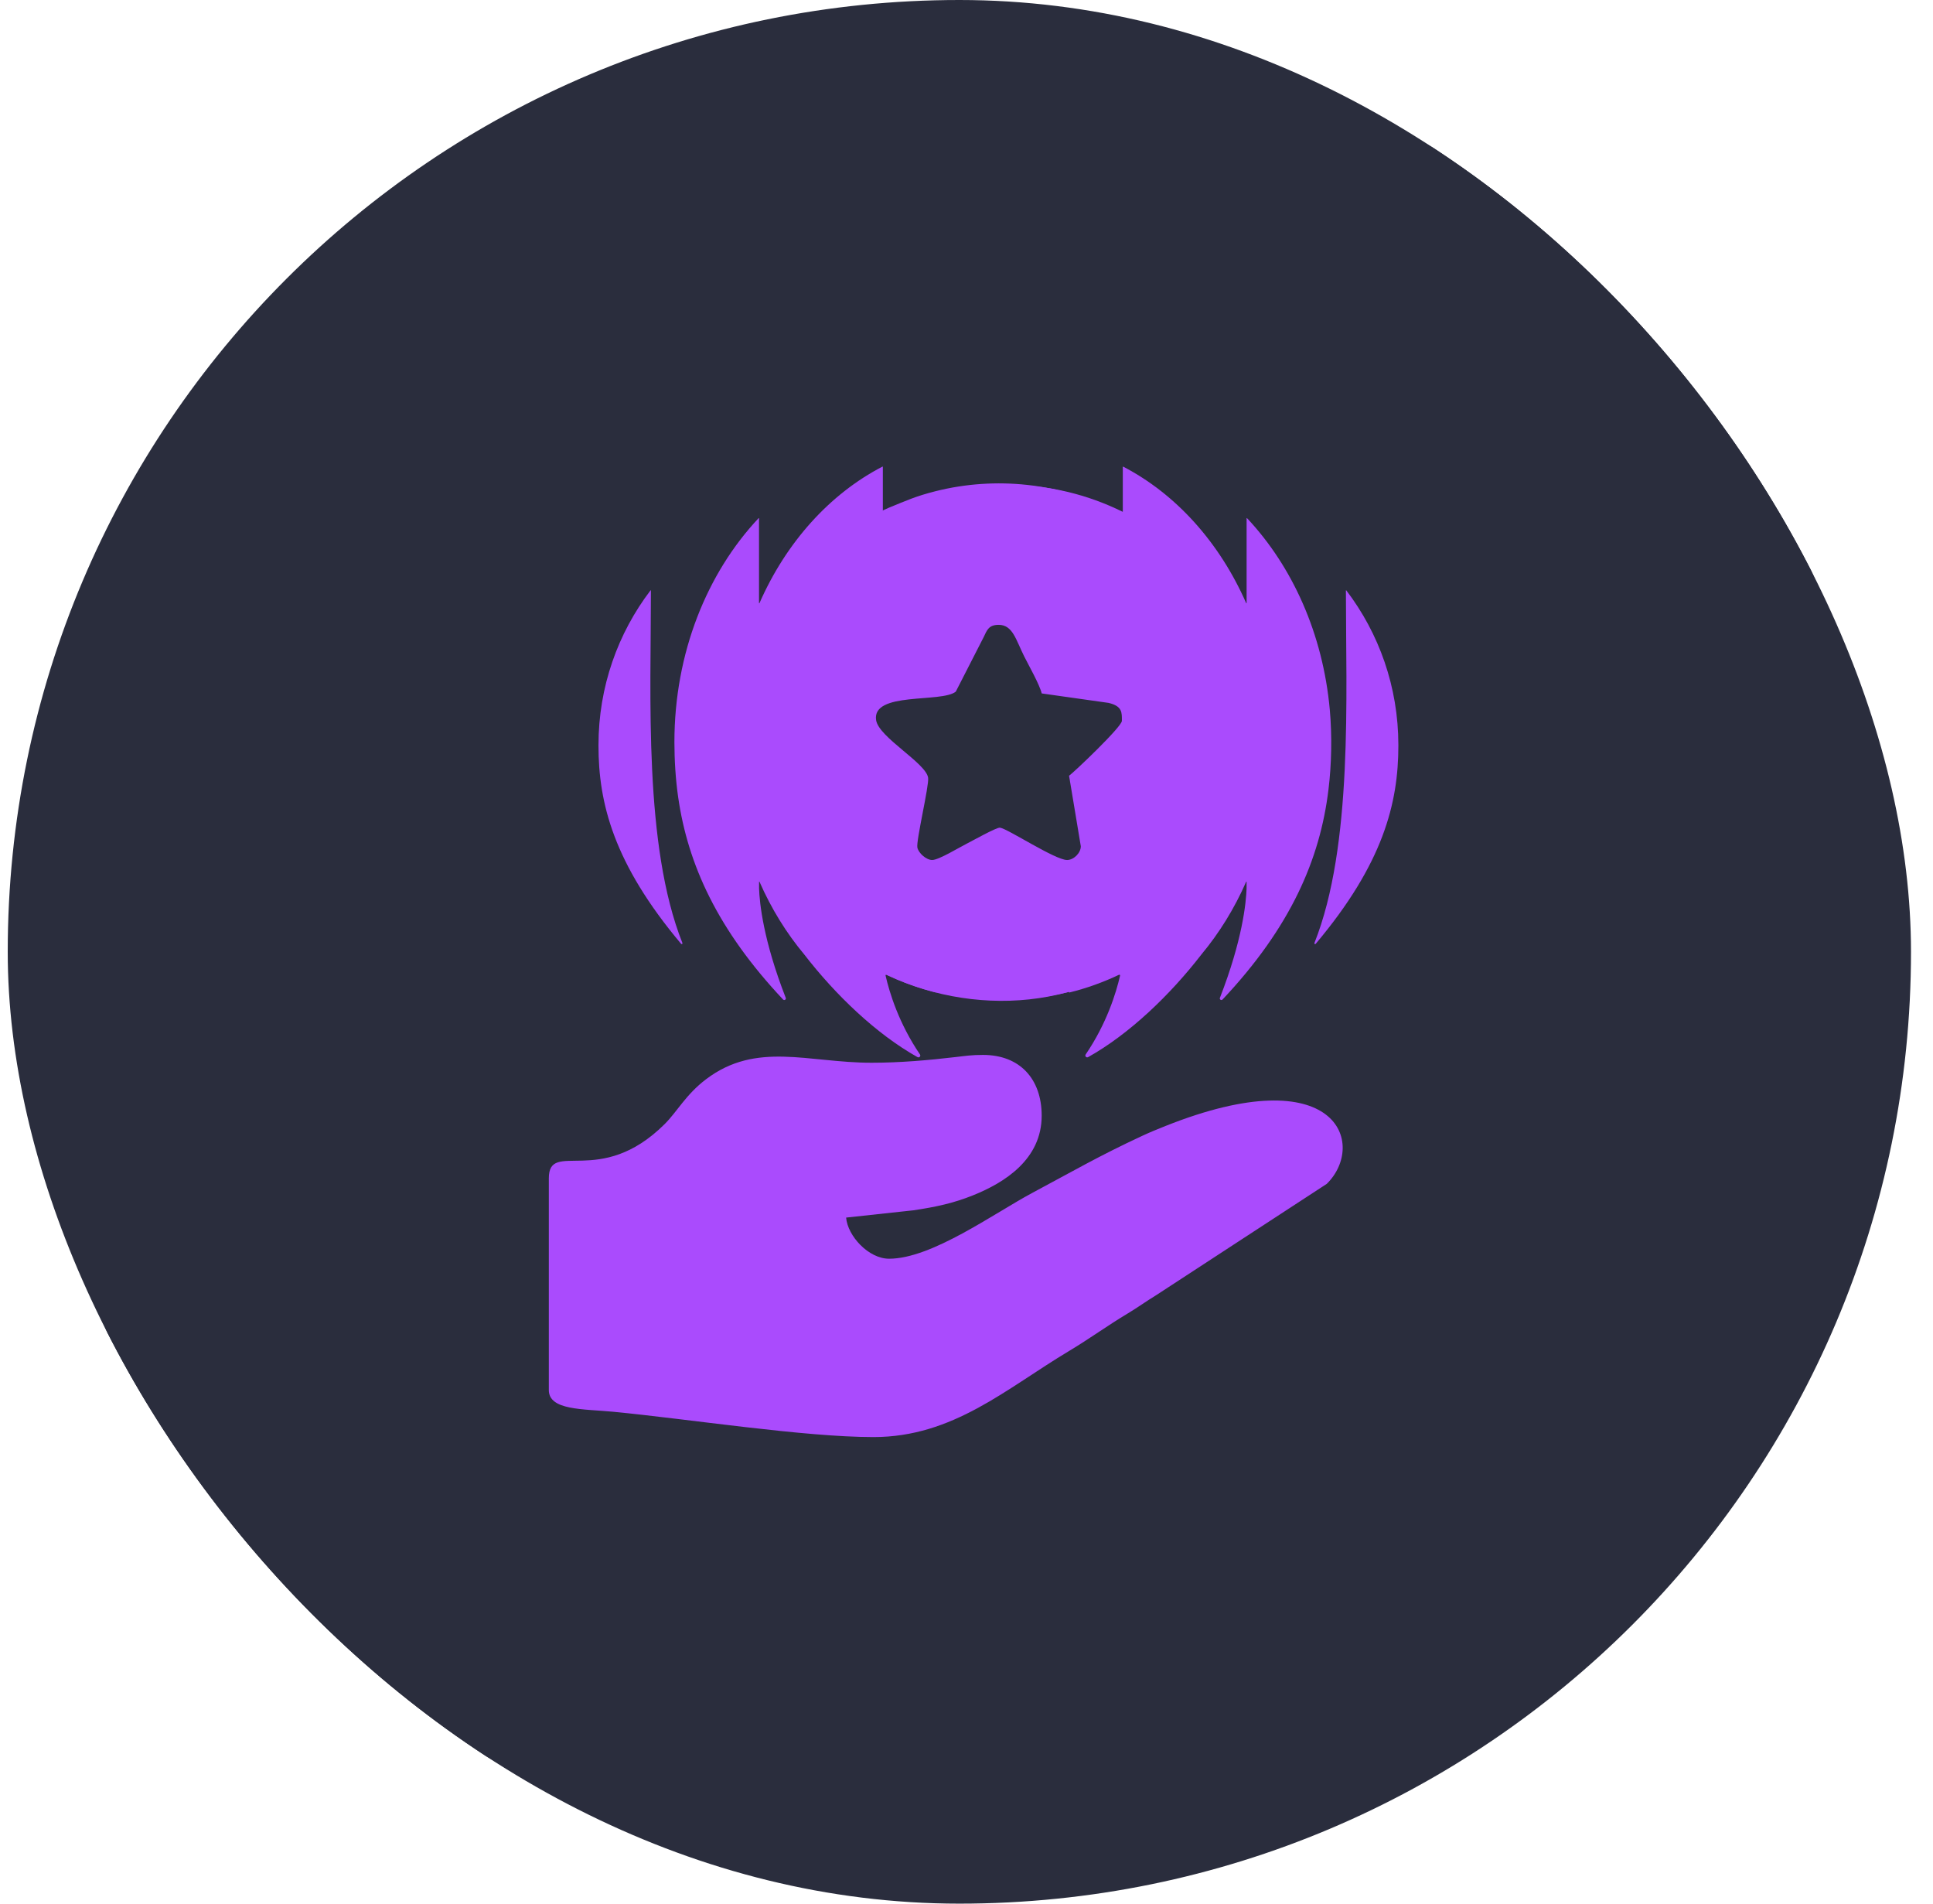 <svg width="65" height="64" viewBox="0 0 65 64" fill="none" xmlns="http://www.w3.org/2000/svg">
<g clip-path="url(#clip0_10655_31468)">
<rect x="0.26" width="64" height="64" rx="32" fill="#2A2D3D"/>
<g clip-path="url(#clip1_10655_31468)">
<g clip-path="url(#clip2_10655_31468)">
<path d="M32.259 63.373C49.586 63.373 63.632 49.327 63.632 32C63.632 14.673 49.586 0.627 32.259 0.627C14.933 0.627 0.887 14.673 0.887 32C0.887 49.327 14.933 63.373 32.259 63.373Z" fill="#2A2D3D"/>
<path fill-rule="evenodd" clip-rule="evenodd" d="M29.306 35.729C27.171 35.729 25.436 35.001 23.743 36.283C23.067 36.794 22.765 37.379 22.353 37.789C20.176 39.958 18.455 38.292 18.455 39.617V46.733C18.455 47.419 19.599 47.366 20.619 47.463C23.142 47.705 27.032 48.314 29.372 48.314C32.051 48.314 33.832 46.686 35.952 45.418C36.623 45.017 37.248 44.561 37.919 44.16C38.245 43.965 38.525 43.76 38.881 43.542L44.616 39.8C45.966 38.464 44.964 35.557 39.19 37.856C38.91 37.968 38.677 38.062 38.404 38.189C36.967 38.857 36.08 39.374 34.721 40.1C33.415 40.798 31.33 42.318 29.898 42.318C29.202 42.318 28.503 41.55 28.452 40.935L30.708 40.691C31.481 40.578 32.08 40.443 32.708 40.191C33.79 39.759 35.028 38.974 35.028 37.508C35.028 36.278 34.298 35.466 33.055 35.466C32.672 35.466 32.478 35.498 32.14 35.537C31.226 35.645 30.264 35.729 29.306 35.729Z" fill="#AA4BFD"/>
<path d="M33.549 29.913H33.544C30.779 29.893 28.502 27.555 28.575 24.816C28.646 22.15 30.847 20 33.549 19.982V16.297C32.166 16.303 30.859 16.629 29.697 17.204C29.692 17.206 29.687 17.204 29.687 17.198V15.694C29.687 15.694 29.681 15.684 29.676 15.686C27.895 16.609 26.432 18.239 25.538 20.278C25.534 20.285 25.523 20.282 25.523 20.275V17.423C25.523 17.417 25.515 17.414 25.511 17.419C23.772 19.268 22.678 21.957 22.678 24.95C22.678 25.548 22.718 26.204 22.804 26.799C23.129 29.064 24.133 31.268 26.332 33.603C26.373 33.646 26.443 33.603 26.422 33.547C25.663 31.605 25.541 30.35 25.525 29.869V29.647C25.525 29.638 25.535 29.637 25.539 29.644C25.935 30.549 26.445 31.372 27.044 32.089C28.093 33.447 29.464 34.763 30.852 35.54C30.911 35.572 30.973 35.505 30.935 35.45C30.229 34.412 29.913 33.385 29.779 32.799C29.774 32.778 29.795 32.762 29.815 32.772C30.346 33.024 30.907 33.226 31.492 33.369L31.486 33.346C32.148 33.509 32.837 33.597 33.548 33.6L33.549 29.913Z" fill="#AA4BFD"/>
<path d="M22.947 31.705C22.958 31.733 22.922 31.754 22.903 31.731C20.634 29.034 20.125 26.998 20.125 25.072C20.125 25.068 20.125 25.064 20.125 25.06C20.125 25.056 20.125 25.053 20.125 25.05C20.125 23.092 20.777 21.289 21.875 19.848C21.88 19.842 21.888 19.845 21.888 19.852C21.888 23.394 21.644 28.432 22.948 31.706L22.947 31.705Z" fill="#AA4BFD"/>
<path d="M32.926 29.827C33.243 29.887 33.569 29.916 33.898 29.913C36.664 29.893 38.94 27.556 38.868 24.816C38.797 22.139 36.577 19.982 33.86 19.982C33.543 19.982 33.23 20.012 32.926 20.069V16.347C33.233 16.314 33.545 16.298 33.859 16.298C35.254 16.298 36.574 16.625 37.746 17.204C37.75 17.207 37.756 17.204 37.756 17.198V15.694C37.756 15.694 37.762 15.685 37.766 15.687C39.547 16.61 41.01 18.239 41.905 20.278C41.909 20.285 41.919 20.283 41.919 20.276V17.424C41.919 17.417 41.927 17.415 41.932 17.419C43.456 19.04 44.485 21.306 44.716 23.857C44.795 24.733 44.777 25.685 44.672 26.545C44.387 28.9 43.392 31.181 41.111 33.603C41.07 33.646 41 33.603 41.021 33.548C41.779 31.605 41.902 30.35 41.918 29.869V29.647C41.918 29.639 41.907 29.638 41.904 29.645C41.507 30.549 40.997 31.372 40.399 32.089C39.35 33.447 37.979 34.763 36.59 35.54C36.532 35.573 36.47 35.506 36.508 35.45C37.213 34.413 37.53 33.385 37.664 32.8C37.668 32.779 37.648 32.763 37.627 32.772C37.097 33.025 36.535 33.226 35.951 33.37L35.957 33.346C35.283 33.512 34.581 33.601 33.856 33.601C33.544 33.601 33.233 33.584 32.926 33.552V29.827Z" fill="#AA4BFD"/>
<path d="M44.199 31.705C44.189 31.733 44.225 31.754 44.243 31.731C46.513 29.034 47.022 26.998 47.022 25.072C47.022 25.068 47.022 25.064 47.022 25.06C47.022 25.056 47.022 25.053 47.022 25.05C47.022 23.092 46.369 21.289 45.271 19.848C45.267 19.842 45.258 19.845 45.258 19.852C45.258 23.394 45.502 28.43 44.199 31.705Z" fill="#AA4BFD"/>
<path fill-rule="evenodd" clip-rule="evenodd" d="M33.582 21.007C34.054 21.007 34.16 21.506 34.437 22.061C34.584 22.356 34.959 23.016 35.029 23.313L37.276 23.631C37.744 23.741 37.725 23.956 37.725 24.235C37.725 24.435 36.089 25.987 35.949 26.08L36.344 28.452C36.344 28.676 36.106 28.913 35.883 28.913C35.479 28.913 33.886 27.86 33.625 27.826C33.51 27.811 32.69 28.273 32.508 28.364C32.263 28.486 31.567 28.913 31.346 28.913C31.147 28.913 30.888 28.682 30.848 28.496C30.8 28.271 31.245 26.421 31.21 26.151C31.145 25.655 29.552 24.793 29.461 24.213C29.31 23.242 31.663 23.639 32.14 23.252L33.076 21.422C33.191 21.181 33.247 21.007 33.582 21.007ZM24.901 24.697C24.901 27.544 25.91 29.55 27.481 31.138C29.886 33.566 33.944 34.39 37.112 32.911C39.815 31.648 41.784 29.221 42.202 26.216C42.552 23.694 41.865 21.209 40.21 19.308C39.392 18.37 38.645 17.742 37.484 17.163C35.645 16.245 33.492 16.004 31.464 16.513C30.795 16.681 30.476 16.831 29.907 17.062C29.471 17.239 28.977 17.584 28.583 17.844C28.127 18.146 27.836 18.428 27.449 18.816C27.062 19.204 26.78 19.495 26.479 19.952C25.556 21.354 24.901 22.821 24.901 24.697Z" fill="#AA4BFD"/>
</g>
</g>
</g>
<defs>
<clipPath id="clip0_10655_31468">
<rect x="0.26" width="64" height="64" rx="32" fill="white"/>
</clipPath>
<clipPath id="clip1_10655_31468">
<rect width="64" height="64" fill="white" transform="translate(0.26)"/>
</clipPath>
<clipPath id="clip2_10655_31468">
<rect width="64" height="62.745" fill="white" transform="translate(0.26 0.627)"/>
</clipPath>
</defs>
</svg>

